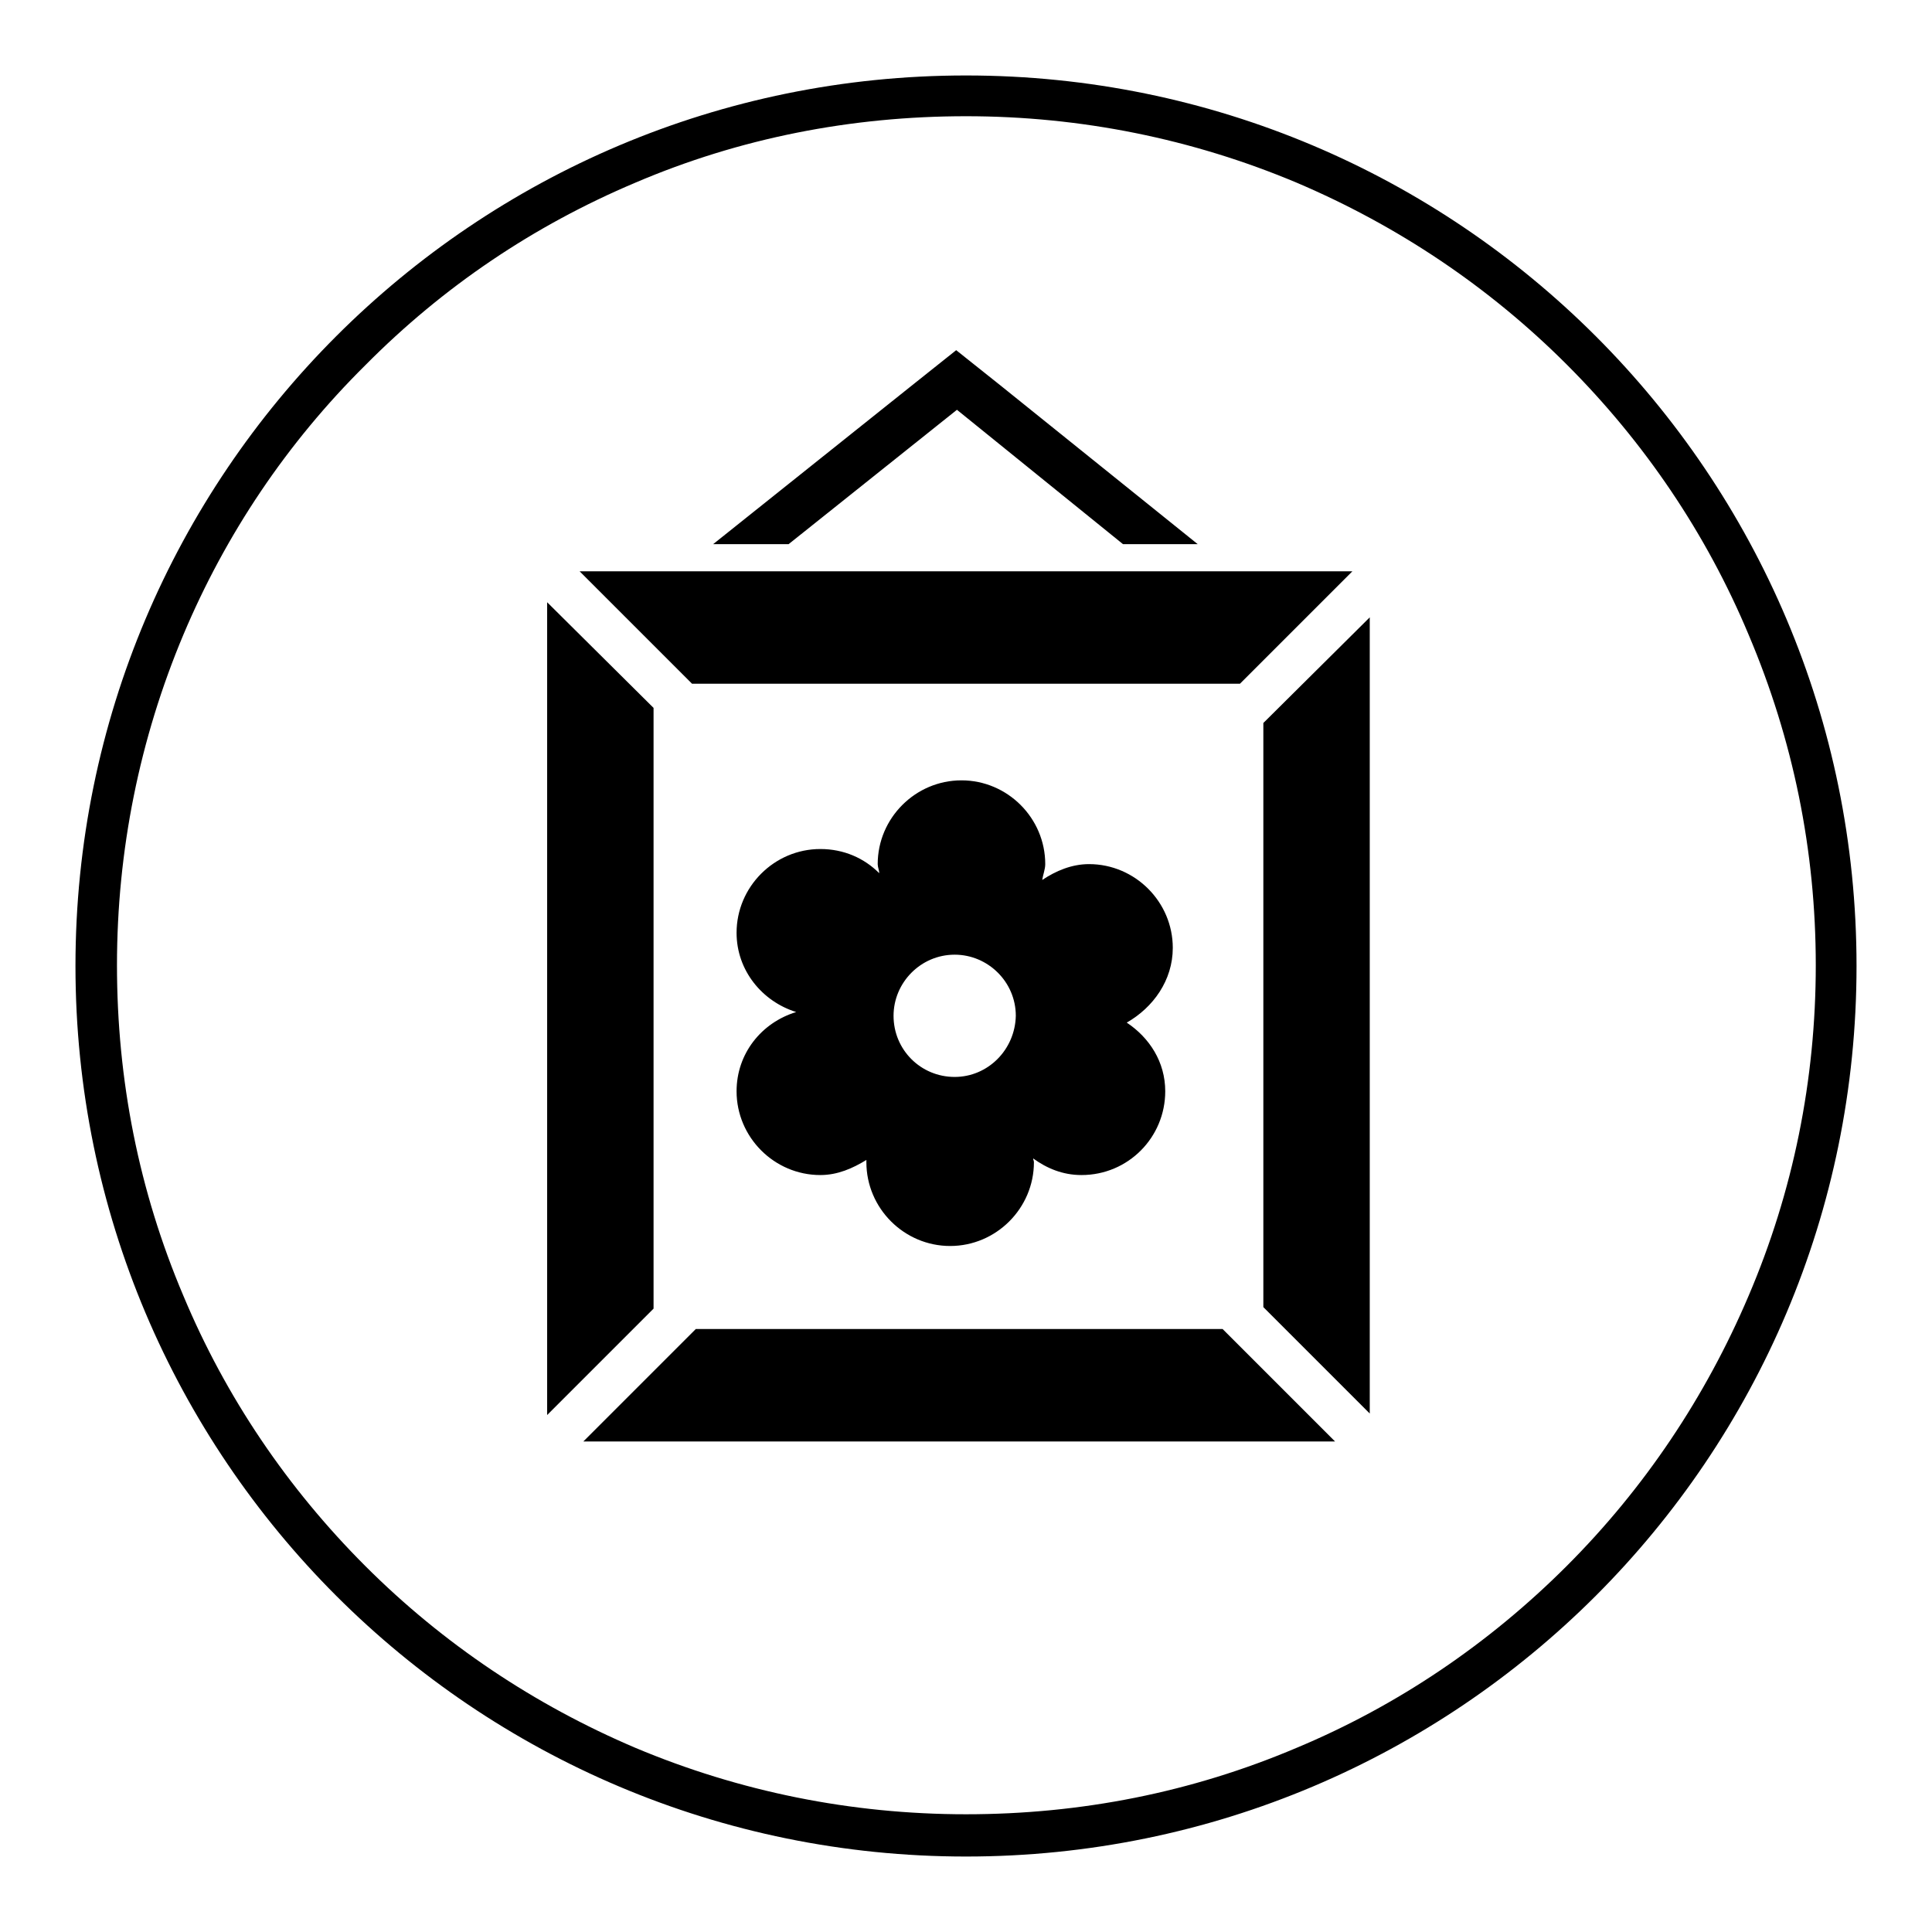 <?xml version="1.0" encoding="utf-8"?>
<!-- Svg Vector Icons : http://www.onlinewebfonts.com/icon -->
<!DOCTYPE svg PUBLIC "-//W3C//DTD SVG 1.1//EN" "http://www.w3.org/Graphics/SVG/1.1/DTD/svg11.dtd">
<svg version="1.1" xmlns="http://www.w3.org/2000/svg" xmlns:xlink="http://www.w3.org/1999/xlink" x="0px" y="0px" viewBox="0 0 256 256" enable-background="new 0 0 256 256" xml:space="preserve">
<g> <path fill="#000000" d="M128,15.4c15.2,0,30,3,43.8,8.8c13.4,5.7,25.5,13.8,35.8,24.1c10.3,10.3,18.5,22.4,24.1,35.8 c5.9,13.9,8.9,28.6,8.9,43.8c0,15.2-3,30-8.9,43.8c-5.7,13.4-13.8,25.5-24.1,35.8c-10.3,10.3-22.4,18.5-35.8,24.1 c-13.9,5.9-28.6,8.8-43.8,8.8c-15.2,0-30-3-43.8-8.8c-13.4-5.7-25.5-13.8-35.8-24.1s-18.5-22.4-24.1-35.8 c-5.9-13.9-8.8-28.6-8.8-43.8c0-15.2,3-30,8.8-43.8C29.9,70.8,38,58.7,48.4,48.4C58.7,38,70.7,29.9,84.2,24.2 C98,18.3,112.8,15.4,128,15.4 M128,10C62.8,10,10,62.8,10,128c0,65.2,52.8,118,118,118c65.2,0,118-52.8,118-118 C246,62.8,193.2,10,128,10L128,10z M126.8,54.3l22,17.8h9.9l-26.1-21l-5.9-4.7l-5.9,4.7l-26.3,21h10L126.8,54.3z M155.4,125.6 c0-6.1-5-11.1-11.1-11.1c-2.3,0-4.4,0.9-6.2,2.1c0.1-0.7,0.4-1.4,0.4-2.1c0-6.1-5-11.1-11.1-11.1c-6.1,0-11.1,5-11.1,11.1 c0,0.4,0.2,0.8,0.2,1.2c-2-2-4.7-3.2-7.8-3.2c-6.1,0-11.1,5-11.1,11.1c0,5,3.4,9.1,7.9,10.5c-4.6,1.4-7.9,5.5-7.9,10.5 c0,6.1,5,11.1,11.1,11.1c2.3,0,4.3-0.9,6.1-2c0,0.1,0,0.2,0,0.3c0,6.1,5,11.1,11.1,11.1c6.1,0,11.1-5,11.1-11.1 c0-0.2-0.1-0.3-0.1-0.5c1.8,1.3,3.9,2.2,6.4,2.2c6.2,0,11.1-5,11.1-11.1c0-3.9-2.1-7.1-5.1-9.1 C152.8,133.5,155.4,129.9,155.4,125.6z M126.5,142.7c-4.5,0-8.1-3.6-8.1-8.1c0-4.4,3.6-8.1,8.1-8.1c4.4,0,8.1,3.6,8.1,8.1 C134.5,139.1,130.9,142.7,126.5,142.7z M164.3,90.6l14.9-14.9H76.8l14.9,14.9H164.3z M86.6,93.8L72.5,79.8v107.7l14.1-14.1V93.8z  M167.4,95.8v77.4l14.1,14.1V81.8L167.4,95.8z M92.2,176.1L77.3,191h99.6L162,176.1H92.2z"/></g>
</svg>
